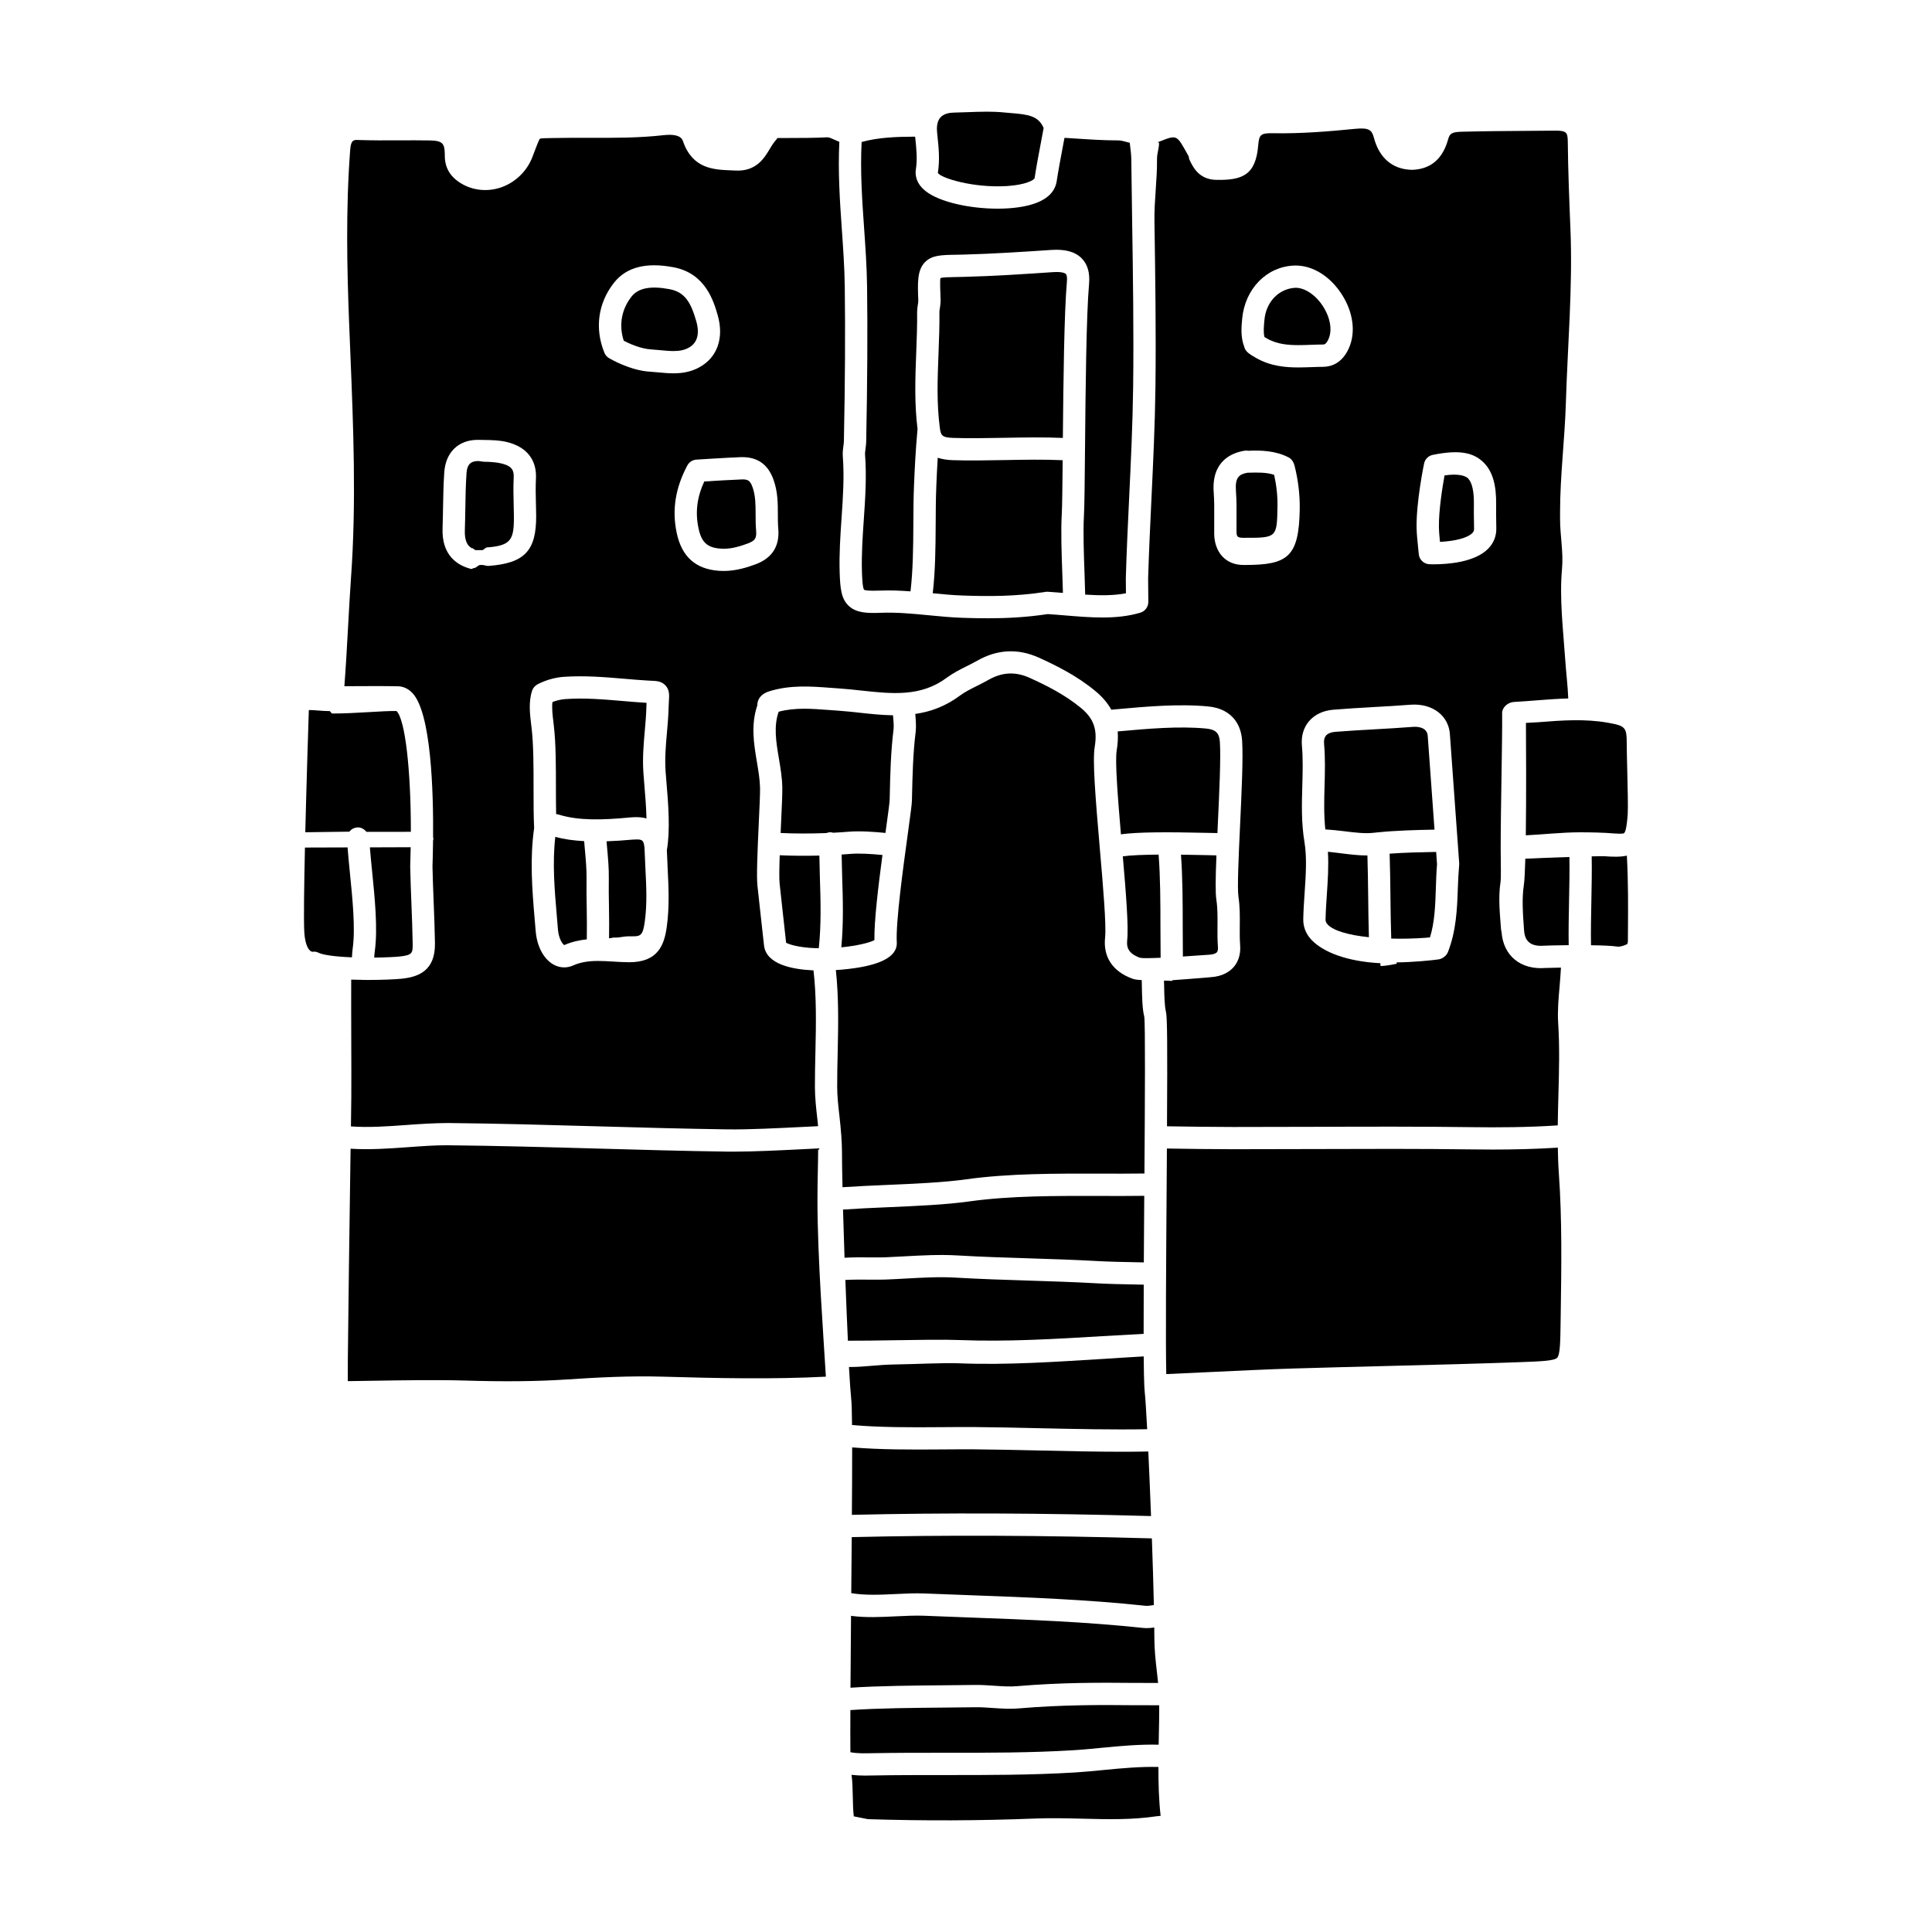 <?xml version="1.0" encoding="UTF-8"?>
<!-- Uploaded to: SVG Repo, www.svgrepo.com, Generator: SVG Repo Mixer Tools -->
<svg fill="#000000" width="800px" height="800px" version="1.1" viewBox="144 144 512 512" xmlns="http://www.w3.org/2000/svg">
 <g>
  <path d="m425.62 265.96c-4.852-0.23-10.258-0.133-15.512-0.035-4.644 0.082-9.441 0.168-13.699 0.023-1.277-0.047-2.629-0.215-3.902-0.641-0.164 2.734-0.273 5.129-0.355 7.086l-0.023 0.641c-0.133 3.133-0.148 6.484-0.164 9.914-0.027 6.141-0.098 12.426-0.777 18.27 2.625 0.254 5.316 0.516 7.941 0.602 6.699 0.242 13.988 0.281 21.93-0.965 0.207-0.031 0.422-0.043 0.633-0.031 1.328 0.082 2.66 0.191 3.996 0.301-0.043-1.527-0.094-3.121-0.152-4.785-0.203-5.652-0.414-11.496-0.156-16.07 0.117-2.109 0.18-7.621 0.242-14.309z"/>
  <path d="m386.57 180.7-0.051-0.484c-4.941 0.023-9.652 0.18-14.176 1.41-0.395 7.488 0.109 15.129 0.633 22.535 0.363 5.164 0.738 10.496 0.809 15.801 0.152 12.113 0.078 25.176-0.234 41.094-0.012 0.574-0.09 1.207-0.176 1.852-0.078 0.574-0.16 1.176-0.129 1.559 0.449 5.863 0.051 11.699-0.336 17.336-0.312 4.547-0.629 9.254-0.484 13.816 0.035 1.016 0.137 4.113 0.559 4.676 0.234 0.148 1.211 0.34 4.344 0.215 2.695-0.105 5.348 0.012 7.965 0.207 0.656-5.578 0.727-11.746 0.754-17.781 0.016-3.508 0.035-6.934 0.168-10.141l0.027-0.637c0.152-3.547 0.359-8.398 0.914-14.473-0.855-6.824-0.602-13.637-0.348-20.23 0.137-3.539 0.281-7.203 0.238-10.762-0.004-0.559 0.078-1.203 0.18-1.879 0.062-0.398 0.148-0.809 0.133-1.18-0.211-4.914-0.238-8.023 1.699-10.082 1.82-1.93 4.316-1.973 8.105-2.039l1.961-0.039c8.023-0.203 16.254-0.754 23.52-1.242 3.66-0.242 6.297 0.48 8.023 2.234 1.547 1.578 2.203 3.836 1.949 6.711-0.754 8.543-0.941 28.766-1.074 43.527-0.078 8.559-0.137 15.316-0.285 17.902-0.242 4.305-0.031 10.266 0.16 15.527 0.07 1.91 0.125 3.715 0.168 5.445 3.82 0.242 7.465 0.289 10.801-0.352l-0.031-4.106c0.211-7.125 0.543-14.125 0.879-21.133 0.461-9.648 0.934-19.621 1.059-29.414 0.18-14.621-0.043-29.516-0.262-43.918-0.082-5.488-0.164-10.969-0.227-16.457-0.012-1.203-0.168-2.402-0.32-3.602-0.031-0.25-0.059-0.508-0.086-0.758-0.238-0.062-0.5-0.121-0.723-0.184-0.867-0.238-1.617-0.445-2.277-0.445-3.918-0.004-7.84-0.262-11.641-0.516-0.887-0.059-1.77-0.109-2.66-0.164l-0.438 2.34c-0.582 3.078-1.168 6.16-1.645 9.258-0.27 1.727-1.41 4.109-5.332 5.629-2.723 1.055-6.406 1.543-10.297 1.543-7.383 0-15.5-1.754-19.156-4.711-2.633-2.129-2.707-4.477-2.516-5.684 0.43-2.719 0.148-5.383-0.145-8.207z"/>
  <path d="m396.77 173.84c-1.121 0.027-2.648 0.27-3.551 1.289-0.949 1.066-1 2.723-0.883 3.926l0.105 1.043c0.324 3.074 0.656 6.258 0.102 9.727 0.754 1.328 9.246 4.031 18.32 3.481 5.156-0.336 7.164-1.641 7.312-2.078 0.488-3.16 1.082-6.309 1.68-9.449l0.719-3.856c-1.367-3.215-4.086-3.594-8.621-3.957-0.645-0.055-1.281-0.102-1.91-0.168-1.48-0.148-2.977-0.203-4.5-0.203-1.73 0-3.504 0.07-5.324 0.137-1.141 0.035-2.293 0.082-3.449 0.109z"/>
  <path d="m290.77 336.32c0.559 4.789 0.559 10.801 0.555 16.617 0 2.379 0.016 4.644 0.055 6.805 0.301 0.035 0.547 0.082 0.777 0.156 5.117 1.594 11.375 1.445 18.832 0.734 0.559-0.051 1.09-0.078 1.594-0.078 0.895 0 1.836 0.09 2.742 0.344-0.078-3.059-0.336-6.191-0.559-8.828-0.102-1.191-0.191-2.285-0.254-3.231-0.27-3.957 0.047-7.543 0.352-11.008 0.188-2.148 0.387-4.328 0.441-6.652 0.008-0.336 0.02-0.641 0.035-0.922-2.109-0.125-4.211-0.305-6.312-0.484-5.25-0.445-10.211-0.871-15.254-0.504-1.379 0.098-2.566 0.469-3.371 0.785-0.195 1.598 0.047 3.59 0.27 5.391z"/>
  <path d="m236.23 310.33c-0.289 5.231-0.586 10.578-0.969 15.523 5.551-0.035 11.191-0.055 14.246 0.02 0.984 0.027 2.449 0.359 3.805 1.805 4.969 5.281 5.555 26.117 5.461 38.219 0.023 0.137 0.086 0.242 0.086 0.406 0 0.16-0.07 0.266-0.094 0.41-0.031 3.102-0.105 5.59-0.152 6.922 0.062 3.098 0.191 6.359 0.32 9.625 0.141 3.57 0.281 7.141 0.336 10.715 0.113 7.508-4.672 8.961-8.855 9.398-1.559 0.16-5.129 0.328-8.93 0.328-0.355 0-0.641-0.016-0.984-0.02-0.082 0.008-0.168 0.02-0.25 0.02-0.055 0-0.098-0.023-0.152-0.027-1.047-0.012-2.082-0.027-3.027-0.062-0.02 4.434 0 10.254 0.016 15.926 0.02 5.832 0.039 11.477 0.012 15.188-0.004 0.988-0.047 4.152-0.098 7.785 4.535 0.34 9.645 0 14.637-0.371 3.871-0.289 7.508-0.504 10.996-0.527 13.25 0.125 26.703 0.508 39.715 0.875 11.48 0.324 22.957 0.645 34.441 0.809 5.508 0.082 13.25-0.312 20.074-0.652 1.367-0.07 2.68-0.133 3.941-0.195-0.07-0.66-0.133-1.34-0.207-1.988-0.309-2.703-0.625-5.496-0.637-8.379-0.012-3.066 0.062-6.238 0.137-9.449 0.168-7.227 0.289-14.637-0.516-21.473-5.82-0.262-12.543-1.645-13.113-6.629-0.387-3.344-0.746-6.695-1.109-10.047l-0.625-5.715c-0.277-2.496-0.023-8.582 0.359-16.906 0.184-3.981 0.359-7.734 0.324-9.113-0.055-2.199-0.43-4.438-0.828-6.805-0.812-4.82-1.648-9.797 0.109-15.035-0.004-0.312 0.031-0.621 0.113-0.93 0.242-0.914 0.98-2.144 3.082-2.793 5.559-1.711 10.961-1.301 16.184-0.91l2.25 0.164c1.988 0.129 3.984 0.348 5.981 0.566 8.09 0.875 15.727 1.703 22.555-3.375 1.719-1.277 3.578-2.211 5.375-3.109 0.918-0.457 1.836-0.914 2.719-1.422 5.324-3.039 10.828-3.309 16.363-0.812 4.66 2.113 10.062 4.805 14.879 8.777 1.887 1.555 3.312 3.203 4.309 5.012l1.398-0.125c7.766-0.703 16.57-1.496 24.34-0.73 5.344 0.527 8.602 3.844 8.93 9.102 0.293 4.531-0.133 13.602-0.543 22.379-0.363 7.805-0.777 16.66-0.438 18.883 0.41 2.691 0.383 5.285 0.359 7.785-0.016 1.691-0.035 3.383 0.094 5.07 0.23 2.938-0.812 4.805-1.723 5.848-0.973 1.109-2.836 2.5-6.199 2.684-0.477 0.023-1.34 0.129-2.457 0.211-2.977 0.207-5.465 0.461-7.578 0.574-0.012 0-0.027 0.191-0.039 0.191h-0.082-0.008c-0.742 0-1.449-0.105-2.098-0.078 0.012 0.5 0.031 0.766 0.039 1.34 0.043 2.402 0.094 5.391 0.488 6.949 0.344 1.355 0.398 8.594 0.273 30.316 5.602 0.094 12.48 0.18 17.512 0.184 7.082-0.004 14.188-0.023 21.289-0.043 13.875-0.051 28.23-0.098 42.352 0.094 6.094 0.086 14.633 0.059 22.402-0.477 0.035-2.641 0.094-5.269 0.168-7.859 0.176-6.363 0.359-12.949-0.062-19.355-0.195-3.039 0.102-6.481 0.398-9.801 0.141-1.594 0.25-3.203 0.344-4.797-2.039 0.031-3.637 0.07-4.133 0.102-6.578 0.523-11.16-3.277-11.609-9.527l-0.133-0.652c-0.297-4.117-0.781-8.375-0.145-12.586 0.188-1.25 0.047-4.598 0.047-8.984v-0.098c0-10.82 0.453-27.895 0.387-35.676-0.012-1.578 1.543-2.891 3.117-2.977 1.977-0.102 3.894-0.262 5.863-0.414 2.844-0.223 5.621-0.43 8.539-0.512-0.125-3.309-0.555-6.668-0.797-10.203-0.547-8.012-1.574-16.297-0.852-24.203 0.391-4.328-0.52-8.797-0.52-13.129v-1.879c0-9.578 1.242-19.281 1.527-28.676 0.457-15.211 1.852-30.941 1.219-46.375-0.309-7.539-0.625-15.336-0.703-23.207-0.023-2.367-0.469-2.742-2.906-2.809l-7.551 0.059c-5.879 0.039-11.758 0.078-17.629 0.23-2.707 0.074-3.203 0.496-3.621 2.012-1.863 6.75-6.312 7.969-9.531 8.086-5.117-0.066-8.715-3.082-10.141-8.496-0.547-2.082-1.32-2.707-4.871-2.379-6.941 0.684-14.379 1.32-21.863 1.172-3.231-0.047-3.688 0.359-3.918 3.152-0.648 8.012-4.254 9.336-11.164 9.211-4.699-0.117-6.219-3.566-7.094-5.418-0.148-0.324-0.07-0.637-0.23-0.926-3.25-5.738-2.793-5.734-8.094-3.644-0.211 0.086 0.301 0.098 0.301 0.16v0.031c0 1.418-0.562 2.844-0.543 4.262 0.062 5.481-0.762 10.957-0.68 16.438 0.215 14.441 0.445 29.379 0.262 44.082-0.125 9.891-0.602 19.922-1.062 29.613-0.332 6.969-0.66 13.941-0.875 20.914l0.051 6.328c0.008 1.316-0.852 2.481-2.109 2.856-6.262 1.875-13.184 1.289-19.875 0.734-1.562-0.129-3.129-0.262-4.688-0.359-5.644 0.863-10.922 1.113-15.895 1.113-2.348 0-4.621-0.055-6.832-0.129-2.981-0.105-5.953-0.398-8.824-0.676-4.309-0.418-8.375-0.801-12.531-0.656-3.625 0.148-6.566 0.098-8.617-1.805-2.043-1.898-2.281-4.711-2.422-8.781-0.16-4.863 0.168-9.719 0.492-14.41 0.387-5.68 0.75-11.047 0.336-16.492-0.074-1 0.055-1.953 0.168-2.789 0.055-0.41 0.113-0.812 0.121-1.176 0.316-15.852 0.387-28.848 0.234-40.898-0.066-5.133-0.434-10.383-0.793-15.461-0.527-7.5-1.031-15.242-0.645-22.996-0.488-0.188-0.945-0.395-1.352-0.578-0.738-0.348-1.387-0.637-1.828-0.621-3.535 0.184-7.106 0.184-10.555 0.188l-2.652 0.008c-0.27 0.352-0.555 0.707-0.848 1.07-0.465 0.574-0.84 1.215-1.219 1.848-1.434 2.379-3.574 6.004-9.121 5.695l-1.195-0.051c-4.519-0.18-10.145-0.41-12.652-7.684-0.199-0.578-0.738-2.129-5.195-1.633-6.531 0.738-13.09 0.719-19.441 0.695-2.898-0.008-5.793-0.02-8.691 0.043l-1.621 0.023c-1.305 0.02-2.652 0.039-3 0.18-0.238 0.277-0.906 2.031-1.551 3.723l-0.441 1.16c-1.445 3.773-4.602 6.785-8.441 8.062-3.633 1.195-7.523 0.738-10.66-1.25-2.754-1.746-4.094-4.106-4.094-7.203 0.004-3.172-0.457-3.977-3.941-4.043-2.684-0.047-5.363-0.039-8.059-0.023-3.637 0.016-7.281 0.031-10.922-0.094-1.176-0.059-1.953-0.074-2.152 2.578-1.203 15.793-0.828 31.812-0.305 45.398l0.328 8.129c0.809 19.621 1.641 39.918 0.184 60.016-0.285 4.066-0.535 8.555-0.781 13.117zm285.17-43.492c0.238-1.156 1.145-2.055 2.301-2.293 6.91-1.395 10.805-0.703 13.57 2.117 2.293 2.344 3.316 5.902 3.219 11.223-0.027 1.398-0.004 2.793 0.02 4.191l0.027 2.035c0.016 2.027-0.738 3.863-2.184 5.328-3.547 3.574-10.613 4.109-14.508 4.109-0.656 0-1.043-0.02-1.043-0.02-1.477-0.066-2.684-1.215-2.812-2.691l-0.203-2.039c-0.172-1.668-0.348-3.332-0.375-5.004-0.109-6.762 1.898-16.543 1.988-16.957zm-13.488 64.547c3.312-0.184 6.625-0.371 9.926-0.629 5.844-0.418 10.199 2.977 10.414 8.051l2.457 34.043c0.012 0.152-0.012 0.32-0.023 0.477-0.172 2.039-0.285 4.117-0.352 6.172-0.176 5.512-0.449 11.254-2.617 16.809-0.383 0.977-1.418 1.762-2.449 1.934-1.535 0.242-7.195 0.793-11.129 0.793v0.367s-2.68 0.598-4.238 0.598h-0.051c-0.012 0-0.023-0.738-0.035-0.738-9-0.469-15.113-2.981-18.141-6.07-1.551-1.582-2.348-3.539-2.297-5.66 0.047-2.258 0.199-4.562 0.359-6.863 0.328-4.852 0.633-9.438-0.043-13.531-0.855-5.148-0.707-10.125-0.57-14.938 0.105-3.66 0.203-7.117-0.105-10.598-0.223-2.508 0.418-4.734 1.859-6.441 1.508-1.789 3.75-2.863 6.488-3.082 3.5-0.293 7.023-0.492 10.547-0.691zm-34.727-102.88c0.738-8.004 6.496-13.824 13.711-14.125 0.039-0.004 0.422-0.012 0.465-0.012 4.562 0 9.117 2.832 12.188 7.578 3.09 4.773 3.801 10.141 1.906 14.355-1.816 4.039-4.731 4.898-6.859 4.914-1.004 0.004-2.012 0.043-3.023 0.078-1.156 0.039-2.312 0.082-3.469 0.082-3.398 0-7.387-0.305-11.273-2.539-1.52-0.879-2.797-1.609-3.074-2.879-1.023-2.644-0.773-5.293-0.57-7.453zm0.699 34.93c0.234-0.039 0.465-0.023 0.699-0.008 0.051-0.008 0.105 0.031 0.16 0.031 3.387-0.152 7.289-0.051 10.805 1.789 0.738 0.391 1.281 1.234 1.492 2.047 1.008 3.938 1.469 7.984 1.402 11.719-0.219 12.551-3.141 14.711-14.48 14.711h-0.465c-4.785 0-7.676-3.516-7.719-8.273-0.008-1.082 0-2.809 0.004-3.894 0.016-2.449 0.031-4.75-0.137-7.059-0.629-8.41 4.891-10.539 8.238-11.062zm-133.67 1.719c0.031 0 0.445-0.008 0.477-0.008 4.188 0 6.918 2.004 8.344 6.121 1.098 3.16 1.102 6.148 1.105 9.035 0 1.258 0 2.527 0.109 3.785 0.41 4.656-1.625 7.84-6.039 9.469-2.203 0.82-5.164 1.758-8.445 1.758-0.402 0-0.809-0.012-1.211-0.043-6.231-0.441-9.906-3.746-11.234-10.113-1.262-6.027-0.34-11.852 2.828-17.797 0.48-0.902 1.395-1.492 2.418-1.559 0 0.004 8.652-0.547 11.648-0.648zm-33.477-46.25c3.227-4.078 8.449-5.481 15.801-4.066 8.453 1.605 10.609 9.066 11.645 12.645 1.746 6.051-0.062 11.23-4.844 13.852-1.988 1.09-4.172 1.598-6.867 1.598-1.324 0-2.664-0.121-4.012-0.25-0.746-0.07-1.496-0.141-2.242-0.184-5.266-0.312-10.602-3.457-10.824-3.59-0.555-0.332-0.984-0.832-1.223-1.426-2.625-6.445-1.684-13.215 2.566-18.578zm-13.406 104.47c5.508-0.391 10.93 0.066 16.172 0.512 2.098 0.176 4.195 0.355 6.297 0.477l0.902 0.043c1.297 0.055 2.633 0.109 3.688 1.277 1.059 1.172 0.969 2.543 0.887 3.871-0.027 0.461-0.066 1.039-0.082 1.758-0.062 2.457-0.262 4.758-0.465 7.027-0.301 3.391-0.578 6.594-0.344 10.09 0.062 0.914 0.152 1.977 0.25 3.133 0.449 5.254 1.027 12.363 0.09 17.73 0.051 1.539 0.125 3.07 0.199 4.606 0.254 5.109 0.52 10.395-0.223 15.727-0.676 4.867-2.356 9.379-9.969 9.379-1.598-0.016-2.922-0.094-4.242-0.18-1.34-0.082-2.676-0.164-4.016-0.164-2.688 0-4.727 0.371-6.613 1.203-0.754 0.336-1.547 0.504-2.348 0.504-3.926 0-7.098-4.031-7.551-9.59l-0.273-3.219c-0.668-7.84-1.309-15.941-0.141-24.105-0.152-3.121-0.152-6.719-0.152-10.527 0.004-5.648 0.004-11.484-0.516-15.934l-0.102-0.848c-0.352-2.875-0.746-6.129 0.23-9.09 0.223-0.676 0.68-1.242 1.289-1.609 0.324-0.168 3.144-1.789 7.031-2.07zm-31.922-44.871c0.055-3.121 0.109-6.246 0.328-9.355 0.363-5.293 3.758-8.582 8.863-8.582l1.676 0.027c1.992 0.031 4.051 0.051 6.133 0.57 5.18 1.281 7.887 4.719 7.621 9.719-0.113 2.172-0.062 4.309-0.004 6.613 0.023 1.051 0.051 2.023 0.062 3.07 0.086 9.43-3.098 12.699-12.621 13.41-0.574 0.043-1.145-0.254-1.715-0.254h-0.496c-0.492 0-1.082 0.832-1.68 0.832-0.238 0-0.484 0.281-0.723 0.223-3.598-0.91-7.832-3.523-7.57-10.805 0.062-1.816 0.094-3.644 0.125-5.469z"/>
  <path d="m314.83 369.35c-0.09-2.883-0.766-2.887-2.25-2.887-0.332 0-0.676 0.016-1.043 0.051-2.356 0.223-4.602 0.355-6.797 0.438 0.035 0.41 0.07 0.785 0.105 1.203 0.27 2.992 0.547 6.051 0.496 8.605-0.047 2.523 0 5.125 0.047 7.809 0.047 2.723 0.062 5.363 0.016 8.078 0.488 0.023 0.973-0.223 1.461-0.191 1.227 0.074 2.449-0.328 3.676-0.328h0.027c2.973 0 3.723 0.316 4.293-3.797 0.664-4.781 0.426-9.309 0.172-14.367-0.074-1.621-0.152-3-0.203-4.613z"/>
  <path d="m269.07 289.3c0.32-0.121 0.66 0.492 1.008 0.492h1.68c0.426 0 0.852-0.684 1.273-0.715 6.41-0.48 7.215-2.016 7.156-8.309-0.008-1.016-0.035-2.047-0.059-3.059-0.059-2.316-0.117-4.731 0.008-7.133 0.098-1.824-0.387-3.047-3.141-3.731-1.43-0.355-3.066-0.457-4.801-0.48l-1.391-0.188h-0.016c-1.848 0-2.981 0.684-3.156 3.234-0.207 3.008-0.262 6.18-0.312 9.203-0.031 1.863-0.066 4.055-0.133 5.914-0.098 2.609 0.621 4.133 1.883 4.769z"/>
  <path d="m369.39 591.26c7.414-0.496 16.973-0.578 24.867-0.645 2.879-0.023 5.582-0.047 7.949-0.086 1.738-0.039 3.477 0.086 5.211 0.203 2.156 0.148 4.188 0.289 6.152 0.117 11.973-1.02 22.328-0.934 30.648-0.863 2.43 0.02 4.617 0.027 6.691 0.016-0.094-0.941-0.191-1.883-0.309-2.852-0.332-2.883-0.676-5.856-0.684-9.09-0.004-0.832-0.012-1.777-0.023-2.754-0.645 0.086-1.309 0.164-1.996 0.164-0.312 0-0.625-0.016-0.941-0.047-15.23-1.637-30.824-2.211-45.902-2.769-4.098-0.148-8.195-0.301-12.289-0.473-2.188-0.074-4.641 0.031-7.231 0.156-4.008 0.195-8.117 0.402-12-0.121-0.051 6.504-0.109 13.082-0.145 19.043z"/>
  <path d="m448.31 528.66c-2.199 0.043-4.449 0.07-6.785 0.07-7.184 0-14.906-0.172-22.449-0.344-5.973-0.133-11.766-0.266-16.953-0.301-2.797-0.012-5.746 0.004-8.762 0.027-7.898 0.062-16.008 0.082-23.531-0.539 0.004 4.848-0.023 10.879-0.074 17.875 24.555-0.578 50.562-0.477 79.277 0.324-0.227-6.019-0.477-11.934-0.723-17.113z"/>
  <path d="m451.53 389.89c0-6.695-0.027-13.531-0.488-19.41-3.769 0.031-7.328 0.148-9.484 0.461 0.84 9.742 1.547 18.605 1.164 22.191-0.184 1.734 0.098 3.512 3.414 4.699 0.684 0.145 2.875 0.098 5.441-0.016-0.031-2.516-0.043-5.156-0.047-7.926z"/>
  <path d="m426.46 216.6c-0.094-0.094-0.609-0.516-2.43-0.516-0.293 0-0.613 0.012-0.977 0.035-7.32 0.496-15.617 1.055-23.766 1.258l-2.016 0.039c-1.672 0.027-3.574 0.062-4.043 0.293-0.176 0.543-0.023 4.133 0.039 5.66 0.031 0.734-0.074 1.559-0.195 2.348-0.051 0.328-0.113 0.641-0.113 0.906 0.039 3.703-0.102 7.441-0.242 11.051-0.266 6.769-0.512 13.156 0.336 19.609 0.273 2.062 0.488 2.664 3.559 2.766 4.102 0.145 8.613 0.066 13.383-0.023 5.266-0.094 10.688-0.191 15.672 0.031 0.133-14.555 0.34-33.129 1.07-41.406 0.102-1.004-0.008-1.777-0.277-2.051z"/>
  <path d="m369.59 566.2c3.551 0.602 7.648 0.445 11.66 0.242 2.723-0.129 5.301-0.262 7.766-0.156 4.086 0.168 8.176 0.32 12.262 0.469 15.18 0.562 30.879 1.141 46.312 2.797 0.555 0.062 1.383-0.07 2.199-0.195-0.117-5.203-0.309-11.332-0.531-17.668-28.84-0.816-54.922-0.922-79.539-0.332-0.043 4.606-0.082 9.566-0.129 14.844z"/>
  <path d="m559.91 371.11c-3.945 0.125-8.371 0.297-11.684 0.453-0.09 3.32-0.219 5.871-0.398 7.059-0.539 3.562-0.25 7.484 0.02 11.281l0.047 0.656c0.137 1.891 0.832 4.414 5.273 4.062 0.617-0.043 3.312-0.109 6.551-0.141-0.066-3.621 0.016-7.754 0.094-11.793 0.086-3.992 0.164-8.07 0.098-11.578z"/>
  <path d="m316.57 236.6c0.82 0.051 1.637 0.125 2.457 0.203 1.156 0.109 2.309 0.227 3.449 0.227 1.688 0 2.934-0.27 4.031-0.875 2.887-1.578 2.688-4.695 2.012-7.035-1.414-4.898-2.961-7.703-7.074-8.484-4.969-0.941-8.277-0.328-10.066 1.938-2.684 3.387-3.422 7.617-2.078 11.73 1.457 0.754 4.492 2.137 7.269 2.297z"/>
  <path d="m237.47 395.32c0.746-5.254-0.055-13.188-0.762-20.18-0.238-2.367-0.441-4.539-0.598-6.566l-11.297 0.035c-0.227 10.246-0.352 19.293-0.172 22.406 0.203 3.582 1.297 5.215 2.215 5.215 0.141-0.023 0.281-0.035 0.41-0.035 0.414 0 0.781 0.109 1.191 0.312 1.016 0.492 3.848 1.004 8.809 1.195 0.047-0.98 0.129-1.883 0.203-2.383z"/>
  <path d="m319.57 508.83c14.559 0.422 29.406 0.723 43.297 0-0.625-10.656-2.231-31.566-2.231-46.742v-0.008-0.016c0-5.356 0.184-10.027 0.18-13.207 0-0.176 0.387-0.352 0.383-0.527-1.297 0.062-2.637 0.129-4.047 0.199-6.301 0.316-13.371 0.672-18.891 0.672-0.535 0-1.059-0.004-1.562-0.012-11.512-0.16-23.02-0.488-34.523-0.812-12.984-0.367-26.41-0.738-39.605-0.871-3.215-0.016-6.754 0.234-10.5 0.512-5.09 0.375-10.301 0.719-15.16 0.402-0.035 2.277-0.066 4.402-0.086 5.945l-0.035 2.453c-0.227 15.773-0.441 31.543-0.609 47.312-0.02 1.785-0.02 4.082-0.012 5.887 1.969-0.027 4.039-0.062 6.168-0.094 8.184-0.133 17.461-0.285 24.691-0.066 10.602 0.324 19.191 0.238 27.055-0.277 8.109-0.539 16.812-1.004 25.488-0.75z"/>
  <path d="m534.17 285.28c0.34-0.344 0.477-0.664 0.473-1.117l-0.027-1.984c-0.023-1.469-0.051-2.938-0.02-4.41 0.066-3.473-0.465-5.879-1.527-6.969-0.59-0.605-2.281-1.395-6.25-0.812-0.562 3.113-1.559 9.289-1.488 13.715 0.02 1.305 0.145 2.602 0.281 3.898 4.047-0.195 7.312-1.062 8.559-2.32z"/>
  <path d="m430.77 625.97c6.812 0.172 13.266 0.332 19.742-0.645 0.188-0.031 0.586-0.07 1.066-0.105-0.484-4.277-0.594-8.629-0.586-12.957-4.801-0.113-9.641 0.328-14.344 0.789-2.609 0.254-5.191 0.512-7.75 0.668-11.496 0.703-23.133 0.691-34.383 0.688-6.449 0.004-12.91-0.008-19.363 0.113-0.637 0.012-1.312 0.027-2 0.027-1.133 0-2.316-0.059-3.488-0.195 0.23 1.484 0.289 3.516 0.332 5.676 0.031 1.566 0.082 3.965 0.273 5.324l3.75 0.746c14.844 0.469 29.723 0.41 44.223-0.164 4.207-0.172 8.434-0.066 12.527 0.035z"/>
  <path d="m367.13 448.85c0.004 2.574 0.055 5.969 0.141 9.777 3.613-0.25 7.57-0.426 11.715-0.605 7.414-0.32 15.082-0.652 21.086-1.492 11.379-1.586 23.684-1.527 35.57-1.504 3.957 0.016 7.836 0.012 11.648-0.035 0.133-19.277 0.25-39.457-0.047-41.559-0.527-2.062-0.582-5.289-0.637-8.133-0.008-0.516-0.02-1.047-0.031-1.559-1.137-0.059-1.922-0.176-2.434-0.363-5.246-1.887-7.828-5.754-7.281-10.887 0.355-3.332-0.535-13.656-1.398-23.641-1.199-13.906-1.945-23.293-1.352-26.902 0.766-4.641-0.262-7.543-3.664-10.348-4.281-3.531-9.258-6.004-13.555-7.953-3.816-1.719-7.309-1.543-11 0.562-0.98 0.559-1.992 1.066-3.012 1.574-1.641 0.82-3.188 1.594-4.492 2.562-3.867 2.883-7.836 4.281-11.828 4.859 0.148 1.656 0.273 3.414 0.102 4.793-0.707 5.652-0.84 11.543-0.969 17.242l-0.016 0.848c-0.023 1.066-0.379 3.672-1.109 8.996-1.199 8.723-3.211 23.324-2.91 28.652 0.219 3.957-4.746 6.387-14.762 7.246-0.387 0.031-0.867 0.066-1.383 0.094 0.766 7.047 0.652 14.449 0.488 21.668-0.074 3.16-0.148 6.277-0.137 9.289 0.008 2.559 0.297 5.07 0.598 7.734 0.191 1.68 0.363 3.418 0.492 5.191 0.004 0.055 0.035 0.094 0.035 0.148 0 0.051-0.023 0.094-0.023 0.145 0.082 1.195 0.164 2.367 0.164 3.598z"/>
  <path d="m506.38 370.7c-0.047 0-0.086 0.008-0.133 0.008-2.234 0-4.59-0.293-6.883-0.578-1.188-0.145-2.352-0.297-3.457-0.402 0.23 3.715-0.023 7.574-0.277 11.332-0.148 2.211-0.301 4.43-0.344 6.598-0.008 0.379 0.059 0.84 0.613 1.406 1.57 1.605 5.477 2.742 10.875 3.309-0.105-3.394-0.152-7.133-0.191-10.781-0.047-3.703-0.094-7.5-0.203-10.891z"/>
  <path d="m494.89 341.07c0.344 3.828 0.234 7.625 0.129 11.293-0.113 3.926-0.188 7.672 0.203 11.441 1.613 0.102 3.242 0.262 4.856 0.461 2.812 0.355 5.727 0.711 7.922 0.434 0.262-0.035 0.574-0.051 0.848-0.082 0.066-0.008 0.121-0.047 0.191-0.051 0.051-0.004 0.086 0.02 0.137 0.02 4.492-0.484 10.094-0.633 14.984-0.723l-1.789-24.73c-0.094-2.207-2.199-2.523-3.449-2.523-0.199 0-0.402 0.008-0.605 0.027-3.352 0.262-6.711 0.453-10.066 0.641-3.473 0.195-6.941 0.391-10.41 0.668-1.113 0.09-1.988 0.449-2.457 1.004-0.406 0.492-0.574 1.207-0.492 2.121z"/>
  <path d="m334.97 289.39c2.141 0.152 4.195-0.246 7.199-1.367 1.93-0.711 2.383-1.414 2.207-3.418-0.125-1.43-0.133-2.867-0.133-4.297-0.004-2.516-0.008-4.883-0.781-7.113-0.676-1.953-1.328-2.148-2.766-2.148-2.332 0.074-7.398 0.379-10.055 0.543-1.934 4.191-2.422 8.16-1.539 12.363 0.785 3.766 2.32 5.188 5.867 5.438z"/>
  <path d="m464.04 364.72c0.965 0.02 1.816 0.039 2.59 0.055 0.035-0.781 0.07-1.543 0.105-2.371 0.402-8.613 0.82-17.52 0.547-21.73-0.152-2.406-1.098-3.348-3.617-3.598-7.223-0.703-15.723 0.055-23.223 0.738l-0.242 0.023c0.125 1.566 0.031 3.254-0.27 5.074-0.465 2.824 0.316 12.652 1.129 22.191 4.559-0.621 12.109-0.625 22.98-0.383z"/>
  <path d="m471.69 281.6c-0.004 1.055-0.012 2.106-0.004 3.156 0.012 1.426 0.184 1.758 1.84 1.766 8.836 0.02 8.879 0.031 9.02-8.258 0.047-2.758-0.242-5.531-0.887-8.43-2.019-0.676-4.387-0.637-6.672-0.562-0.113 0.008-0.223 0-0.336-0.004-2.273 0.387-3.379 1.266-3.117 4.781 0.191 2.555 0.172 5.098 0.156 7.551z"/>
  <path d="m299.44 376.71c0.043-2.234-0.219-5.164-0.477-7.996-0.055-0.617-0.105-1.215-0.156-1.805-2.703-0.152-5.289-0.469-7.644-1.133-0.805 6.988-0.203 13.961 0.426 21.297l0.273 3.246c0.199 2.453 1.219 3.883 1.668 4.137 2.137-0.934 4.18-1.328 5.977-1.516 0.047-2.664 0.031-5.414-0.016-8.148-0.051-2.758-0.098-5.492-0.051-8.082z"/>
  <path d="m512.48 381.52c0.043 3.824 0.094 7.731 0.211 11.211 0.703 0.016 1.395 0.039 2.133 0.039 3.426 0 6.32-0.176 8.137-0.344 1.266-4.137 1.41-8.539 1.559-13.16 0.066-2.082 0.137-4.164 0.309-6.227l-0.234-3.269c-3.957 0.07-8.441 0.168-12.328 0.461 0.121 3.523 0.168 7.449 0.215 11.289z"/>
  <path d="m479.77 233.71c2.68 1.543 5.715 1.75 8.332 1.75 1.086 0 2.176-0.039 3.262-0.078 1.066-0.039 2.137-0.078 3.195-0.082 0.344 0 0.867-0.004 1.504-1.43 1.055-2.348 0.488-5.688-1.477-8.727-1.918-2.969-4.754-4.879-7.231-4.879-4.441 0.184-7.828 3.746-8.266 8.473-0.168 1.801-0.312 3.32 0.008 4.582 0.184 0.109 0.406 0.234 0.672 0.391z"/>
  <path d="m374.8 608.62c6.738-0.125 13.238-0.121 19.723-0.117 11.152 0.004 22.699 0.02 34.012-0.68 2.484-0.148 5-0.402 7.539-0.648 4.859-0.477 9.871-0.93 14.984-0.816 0.016-0.75 0.027-1.516 0.043-2.266 0.062-2.75 0.105-5.481 0.105-8.184-2.172 0.016-4.469 0.012-7.035-0.012-8.195-0.082-18.402-0.148-30.105 0.84-2.406 0.207-4.766 0.047-7.051-0.109-1.57-0.105-3.156-0.227-4.711-0.188-2.383 0.039-5.102 0.062-7.996 0.086-7.977 0.07-17.668 0.152-24.949 0.664-0.016 4.453-0.02 8.297 0.004 11.164 1.668 0.344 3.856 0.305 5.438 0.266z"/>
  <path d="m463.9 370.62c-1.684-0.039-4.18-0.09-6.93-0.125 0.438 5.988 0.465 12.754 0.465 19.387 0 2.652 0.012 5.176 0.043 7.606 1.781-0.113 3.383-0.23 4.375-0.301 1.156-0.082 2.059-0.145 2.547-0.172 1.004-0.055 1.762-0.293 2.078-0.652 0.301-0.344 0.32-1 0.281-1.488-0.145-1.863-0.129-3.715-0.113-5.578 0.023-2.379 0.043-4.625-0.297-6.844-0.281-1.855-0.219-5.809 0.016-11.77-0.742-0.023-1.555-0.039-2.465-0.062z"/>
  <path d="m375.73 393.14c-0.09-5.023 1.012-14.188 2.133-22.559-2.996-0.297-6.25-0.48-8.445-0.293-0.766 0.066-1.562 0.121-2.375 0.176 0.039 1.961 0.074 3.922 0.141 5.891 0.207 6.125 0.371 12.422-0.227 18.699 4.102-0.398 7.465-1.207 8.773-1.914z"/>
  <path d="m374.53 477.22c1.512 0.008 2.894 0.023 3.941-0.016 1.73-0.07 3.469-0.164 5.207-0.262 4.59-0.246 9.332-0.516 13.984-0.242 6.324 0.375 12.66 0.574 18.988 0.77 6.125 0.195 12.246 0.391 18.363 0.734 2.949 0.168 6.547 0.234 9.941 0.301 0.738 0.016 1.461 0.031 2.172 0.043 0.031-5.367 0.07-11.27 0.113-17.641-3.805 0.043-7.68 0.051-11.629 0.031-11.68-0.023-23.773-0.082-34.73 1.449-6.285 0.879-14.094 1.215-21.648 1.543-4.207 0.18-8.211 0.363-11.824 0.617 0.109 4.043 0.246 8.387 0.402 12.766 2.152-0.121 4.519-0.117 6.719-0.094z"/>
  <path d="m364.01 364.56c0.273-0.02 0.52 0.062 0.777 0.125 1.418-0.074 2.812-0.16 4.121-0.273 2.969-0.25 6.93 0.039 9.746 0.324 0.02-0.141 0.043-0.305 0.062-0.445 0.512-3.707 1.039-7.547 1.055-8.316l0.02-0.852c0.129-5.848 0.266-11.895 1.012-17.84 0.102-0.836-0.02-2.398-0.141-3.723-3.012-0.047-6.019-0.375-8.988-0.695-1.914-0.207-3.824-0.418-5.734-0.547l-2.301-0.164c-4.633-0.355-9.023-0.676-13.285 0.457-1.367 3.91-0.672 8.012 0.055 12.348 0.414 2.473 0.848 5.023 0.91 7.641 0.039 1.586-0.133 5.269-0.328 9.531-0.039 0.836-0.078 1.723-0.117 2.621 3.633 0.176 7.949 0.18 12.109 0.02 0.324-0.121 0.664-0.211 1.027-0.211z"/>
  <path d="m380.75 499.18c6.598-0.105 13.414-0.223 17.609-0.051 12.445 0.488 25.344-0.281 37.82-1.035 3.652-0.219 7.277-0.422 10.895-0.609-0.004-3.766 0.004-8.109 0.027-13.035-0.738-0.016-1.488-0.031-2.258-0.047-3.477-0.066-7.152-0.137-10.168-0.309-6.07-0.344-12.137-0.535-18.211-0.73-6.383-0.199-12.77-0.406-19.145-0.777-4.32-0.262-8.891-0.004-13.312 0.242-1.77 0.098-3.539 0.199-5.301 0.266-1.121 0.051-2.602 0.031-4.223 0.023-2.062-0.02-4.441-0.031-6.453 0.082 0.215 5.703 0.445 11.27 0.668 16.102 3.336 0.02 7.59-0.051 12.051-0.121z"/>
  <path d="m232.07 333.09h-0.035c-0.234 0-0.48-0.645-0.711-0.645-1.977 0.008-3.844-0.289-5.481-0.281-0.188 5.84-0.625 19.41-0.938 32.391l11.672-0.156c0.508-0.652 1.258-1.074 2.152-1.121 0.957-0.082 1.805 0.465 2.387 1.172l11.766-0.012c0.012-16.449-1.516-29.84-3.801-32.008-3.707-0.082-10.773 0.66-17.004 0.66h-0.008z"/>
  <path d="m369.8 521.65c7.394 0.645 15.555 0.629 23.512 0.562 3.035-0.02 6.008-0.047 8.844-0.027 5.219 0.035 11.043 0.164 17.047 0.301 9.891 0.219 20.012 0.434 28.809 0.266-0.25-4.773-0.484-8.383-0.652-9.891-0.039-0.344-0.07-0.867-0.102-1.473 0-0.016-0.008-0.016-0.008-0.023 0-0.016 0.004-0.008 0.004-0.016-0.082-1.691-0.133-4.332-0.16-7.887-3.508 0.184-7.023 0.441-10.559 0.656-12.621 0.762-25.676 1.688-38.414 1.172-4.027-0.16-10.766 0.207-17.273 0.316-4.086 0.07-8.012 0.66-11.254 0.66h-0.609c0.223 3.938 0.43 6.934 0.582 8.324 0.129 1.125 0.199 3.199 0.234 7.059z"/>
  <path d="m487.06 506.66c8.207-0.246 16.414-0.457 24.621-0.66 11.758-0.297 23.52-0.59 35.27-1.02 5.094-0.188 8.883-0.324 9.711-1.141 0.789-0.781 0.84-4.398 0.906-8.98l0.043-2.867c0.18-12.176 0.371-24.762-0.5-37.012-0.164-2.285-0.234-4.57-0.273-6.852-5.773 0.387-11.887 0.516-17.152 0.516-1.918 0-3.715-0.016-5.34-0.039-14.066-0.191-28.391-0.145-42.25-0.094-7.106 0.02-14.219 0.043-21.312 0.043-5.043-0.004-11.922-0.082-17.543-0.184-0.02 2.93-0.039 6.098-0.062 9.48v0.008c-0.004 0.543-0.008 1.035-0.012 1.586-0.133 18.852-0.281 39.75-0.098 48.703 3.367-0.148 6.914-0.316 10.633-0.492 8.023-0.383 16.445-0.789 23.359-0.996z"/>
  <path d="m352.33 393.85c0.164 0.055 1.789 0.98 6.144 1.332 0.84 0.066 1.676 0.094 2.512 0.113 0.664-6.164 0.5-12.535 0.293-18.734-0.066-1.949-0.094-3.887-0.137-5.824-3.656 0.094-7.32 0.066-10.508-0.086-0.113 3.332-0.164 6.258-0.031 7.465l0.625 5.727c0.355 3.336 0.719 6.676 1.102 10.008z"/>
  <path d="m242.02 368.56c0.152 1.871 0.34 3.848 0.555 5.992 0.742 7.328 1.586 15.641 0.738 21.602-0.062 0.434-0.105 1.023-0.145 1.621 3.18-0.039 5.699-0.18 6.633-0.277 3.492-0.363 3.602-0.906 3.562-3.434-0.055-3.527-0.191-7.051-0.332-10.574-0.129-3.301-0.262-6.606-0.324-9.906 0.062-1.703 0.102-3.391 0.129-5.062z"/>
  <path d="m574.41 364.78c0.125-0.109 0.242-0.34 0.352-0.68 0.023-0.125 0.059-0.25 0.102-0.375 0.203-0.852 0.371-2.172 0.496-3.961 0.121-1.742-0.016-7.293-0.125-11.75-0.07-2.824-0.133-5.434-0.133-6.965-0.008-4.297-0.332-4.691-4.965-5.516-6.07-1.074-12.105-0.645-18.492-0.137-1.082 0.082-2.168 0.098-3.254 0.184 0.039 6.043 0.105 19.398-0.035 29.789 4-0.184 9.738-0.801 14.27-0.801h0.008 0.012c3.543 0 6.344 0.113 6.981 0.16 3.434 0.258 4.5 0.293 4.785 0.051z"/>
  <path d="m572.63 394.86c0.547 0.078 1.664-0.145 2.731-0.75-0.148 0.039 0.031-0.344 0.043-0.527l0.02-3.043c0.043-6.082 0.094-12.805-0.293-19.785-1.793 0.395-3.844 0.312-5.953 0.152-0.332-0.02-1.59-0.004-3.363 0.039 0.07 3.641-0.008 7.797-0.09 11.867-0.082 4.035-0.16 8.152-0.09 11.688 2.906 0.031 5.57 0.137 6.996 0.359z"/>
 </g>
</svg>